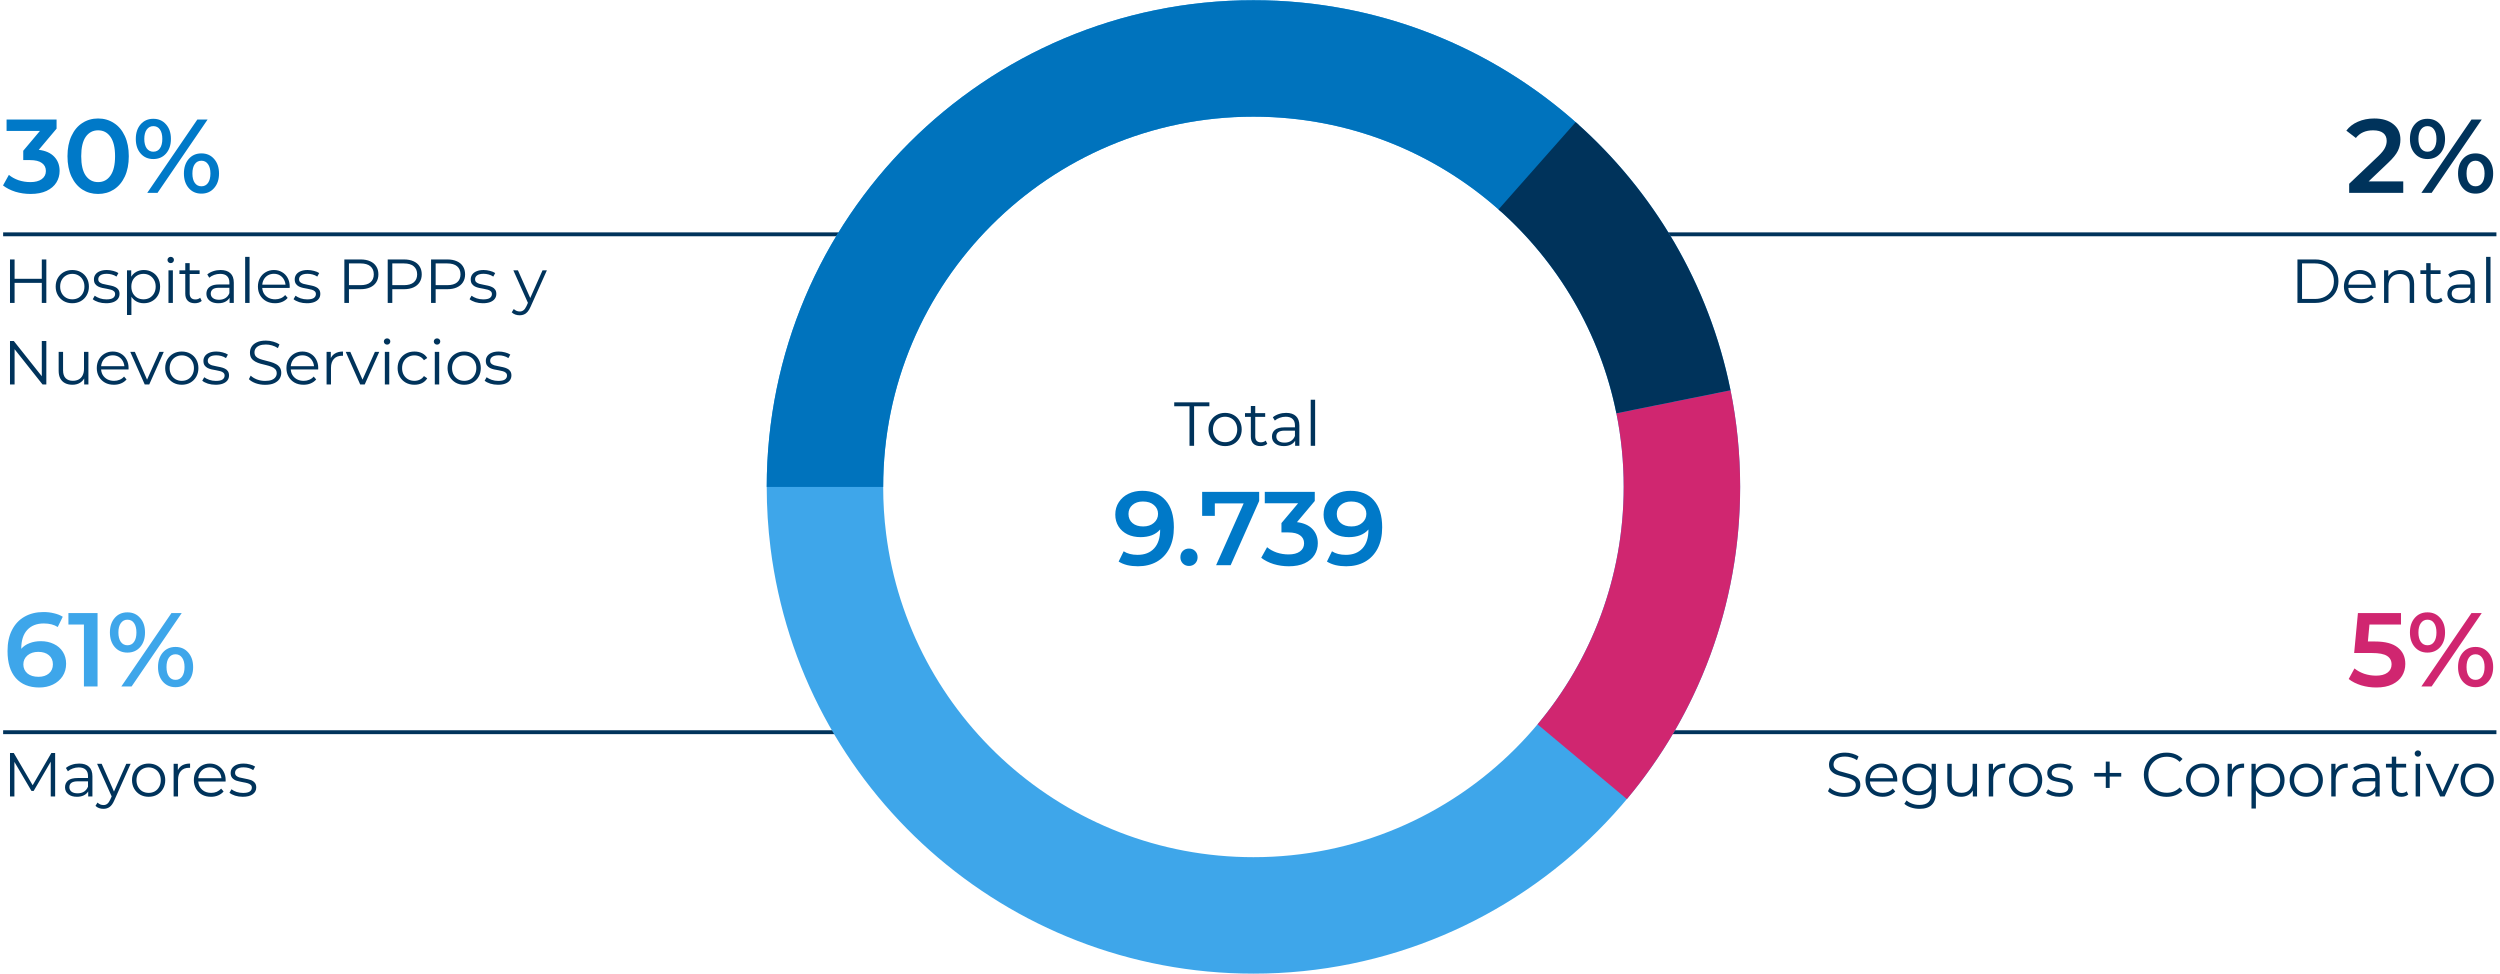 <svg width="644" height="251" viewBox="0 0 644 251" fill="none" xmlns="http://www.w3.org/2000/svg">
<path d="M401.683 60.361H642.577" stroke="#00335B" stroke-linecap="square"/>
<path d="M1.308 60.361H242.202" stroke="#00335B" stroke-linecap="square"/>
<path d="M401.683 188.615H642.577" stroke="#00335B" stroke-linecap="square"/>
<path d="M1.308 188.615H242.202" stroke="#00335B" stroke-linecap="square"/>
<path d="M9.984 38.594C11.73 38.81 13.062 39.404 13.98 40.376C14.898 41.348 15.357 42.563 15.357 44.021C15.357 45.119 15.078 46.118 14.52 47.018C13.962 47.918 13.116 48.638 11.982 49.178C10.866 49.7 9.498 49.961 7.878 49.961C6.528 49.961 5.223 49.772 3.963 49.394C2.721 48.998 1.659 48.458 0.777 47.774L2.289 45.047C2.973 45.623 3.801 46.082 4.773 46.424C5.763 46.748 6.78 46.91 7.824 46.91C9.066 46.91 10.038 46.658 10.74 46.154C11.46 45.632 11.82 44.93 11.82 44.048C11.82 43.166 11.478 42.482 10.794 41.996C10.128 41.492 9.102 41.24 7.716 41.24H5.988V38.837L10.281 33.734H1.695V30.791H14.574V33.14L9.984 38.594ZM25.267 49.961C23.755 49.961 22.405 49.583 21.217 48.827C20.029 48.053 19.093 46.937 18.409 45.479C17.725 44.003 17.383 42.257 17.383 40.241C17.383 38.225 17.725 36.488 18.409 35.03C19.093 33.554 20.029 32.438 21.217 31.682C22.405 30.908 23.755 30.521 25.267 30.521C26.779 30.521 28.129 30.908 29.317 31.682C30.523 32.438 31.468 33.554 32.152 35.03C32.836 36.488 33.178 38.225 33.178 40.241C33.178 42.257 32.836 44.003 32.152 45.479C31.468 46.937 30.523 48.053 29.317 48.827C28.129 49.583 26.779 49.961 25.267 49.961ZM25.267 46.91C26.617 46.91 27.679 46.352 28.453 45.236C29.245 44.12 29.641 42.455 29.641 40.241C29.641 38.027 29.245 36.362 28.453 35.246C27.679 34.13 26.617 33.572 25.267 33.572C23.935 33.572 22.873 34.13 22.081 35.246C21.307 36.362 20.92 38.027 20.92 40.241C20.92 42.455 21.307 44.12 22.081 45.236C22.873 46.352 23.935 46.91 25.267 46.91ZM39.492 40.97C38.142 40.97 37.053 40.493 36.225 39.539C35.397 38.585 34.983 37.334 34.983 35.786C34.983 34.238 35.397 32.987 36.225 32.033C37.053 31.079 38.142 30.602 39.492 30.602C40.842 30.602 41.931 31.079 42.759 32.033C43.605 32.969 44.028 34.22 44.028 35.786C44.028 37.352 43.605 38.612 42.759 39.566C41.931 40.502 40.842 40.97 39.492 40.97ZM50.832 30.791H53.478L40.572 49.691H37.926L50.832 30.791ZM39.492 39.08C40.23 39.08 40.797 38.792 41.193 38.216C41.607 37.64 41.814 36.83 41.814 35.786C41.814 34.742 41.607 33.932 41.193 33.356C40.797 32.78 40.23 32.492 39.492 32.492C38.79 32.492 38.223 32.789 37.791 33.383C37.377 33.959 37.17 34.76 37.17 35.786C37.17 36.812 37.377 37.622 37.791 38.216C38.223 38.792 38.79 39.08 39.492 39.08ZM51.885 49.88C50.535 49.88 49.446 49.403 48.618 48.449C47.79 47.495 47.376 46.244 47.376 44.696C47.376 43.148 47.79 41.897 48.618 40.943C49.446 39.989 50.535 39.512 51.885 39.512C53.235 39.512 54.324 39.989 55.152 40.943C55.998 41.897 56.421 43.148 56.421 44.696C56.421 46.244 55.998 47.495 55.152 48.449C54.324 49.403 53.235 49.88 51.885 49.88ZM51.885 47.99C52.605 47.99 53.172 47.702 53.586 47.126C54 46.532 54.207 45.722 54.207 44.696C54.207 43.67 54 42.869 53.586 42.293C53.172 41.699 52.605 41.402 51.885 41.402C51.165 41.402 50.598 41.69 50.184 42.266C49.77 42.842 49.563 43.652 49.563 44.696C49.563 45.74 49.77 46.55 50.184 47.126C50.598 47.702 51.165 47.99 51.885 47.99Z" fill="#0079C8"/>
<path d="M10.524 165.166C11.766 165.166 12.882 165.409 13.872 165.895C14.862 166.363 15.636 167.038 16.194 167.92C16.752 168.802 17.031 169.819 17.031 170.971C17.031 172.195 16.725 173.275 16.113 174.211C15.501 175.129 14.673 175.84 13.629 176.344C12.585 176.848 11.415 177.1 10.119 177.1C7.527 177.1 5.511 176.29 4.071 174.67C2.649 173.05 1.938 170.728 1.938 167.704C1.938 165.58 2.325 163.771 3.099 162.277C3.873 160.765 4.953 159.622 6.339 158.848C7.743 158.056 9.363 157.66 11.199 157.66C12.171 157.66 13.08 157.768 13.926 157.984C14.79 158.182 15.537 158.479 16.167 158.875L14.871 161.521C13.935 160.909 12.738 160.603 11.28 160.603C9.462 160.603 8.04 161.161 7.014 162.277C5.988 163.393 5.475 165.004 5.475 167.11V167.137C6.033 166.489 6.744 166.003 7.608 165.679C8.472 165.337 9.444 165.166 10.524 165.166ZM9.93 174.346C11.028 174.346 11.919 174.058 12.603 173.482C13.287 172.888 13.629 172.105 13.629 171.133C13.629 170.143 13.287 169.36 12.603 168.784C11.919 168.208 11.001 167.92 9.849 167.92C8.715 167.92 7.788 168.226 7.068 168.838C6.366 169.45 6.015 170.224 6.015 171.16C6.015 172.078 6.357 172.843 7.041 173.455C7.743 174.049 8.706 174.346 9.93 174.346ZM25.13 157.93V176.83H21.62V160.873H17.624V157.93H25.13ZM32.821 168.109C31.471 168.109 30.382 167.632 29.554 166.678C28.726 165.724 28.312 164.473 28.312 162.925C28.312 161.377 28.726 160.126 29.554 159.172C30.382 158.218 31.471 157.741 32.821 157.741C34.171 157.741 35.26 158.218 36.088 159.172C36.934 160.108 37.357 161.359 37.357 162.925C37.357 164.491 36.934 165.751 36.088 166.705C35.26 167.641 34.171 168.109 32.821 168.109ZM44.161 157.93H46.807L33.901 176.83H31.255L44.161 157.93ZM32.821 166.219C33.559 166.219 34.126 165.931 34.522 165.355C34.936 164.779 35.143 163.969 35.143 162.925C35.143 161.881 34.936 161.071 34.522 160.495C34.126 159.919 33.559 159.631 32.821 159.631C32.119 159.631 31.552 159.928 31.12 160.522C30.706 161.098 30.499 161.899 30.499 162.925C30.499 163.951 30.706 164.761 31.12 165.355C31.552 165.931 32.119 166.219 32.821 166.219ZM45.214 177.019C43.864 177.019 42.775 176.542 41.947 175.588C41.119 174.634 40.705 173.383 40.705 171.835C40.705 170.287 41.119 169.036 41.947 168.082C42.775 167.128 43.864 166.651 45.214 166.651C46.564 166.651 47.653 167.128 48.481 168.082C49.327 169.036 49.75 170.287 49.75 171.835C49.75 173.383 49.327 174.634 48.481 175.588C47.653 176.542 46.564 177.019 45.214 177.019ZM45.214 175.129C45.934 175.129 46.501 174.841 46.915 174.265C47.329 173.671 47.536 172.861 47.536 171.835C47.536 170.809 47.329 170.008 46.915 169.432C46.501 168.838 45.934 168.541 45.214 168.541C44.494 168.541 43.927 168.829 43.513 169.405C43.099 169.981 42.892 170.791 42.892 171.835C42.892 172.879 43.099 173.689 43.513 174.265C43.927 174.841 44.494 175.129 45.214 175.129Z" fill="#3EA6EA"/>
<path d="M611.776 165.247C614.44 165.247 616.411 165.769 617.689 166.813C618.967 167.839 619.606 169.243 619.606 171.025C619.606 172.159 619.327 173.185 618.769 174.103C618.211 175.021 617.374 175.75 616.258 176.29C615.142 176.83 613.765 177.1 612.127 177.1C610.777 177.1 609.472 176.911 608.212 176.533C606.952 176.137 605.89 175.597 605.026 174.913L606.511 172.186C607.213 172.762 608.05 173.221 609.022 173.563C610.012 173.887 611.029 174.049 612.073 174.049C613.315 174.049 614.287 173.797 614.989 173.293C615.709 172.771 616.069 172.06 616.069 171.16C616.069 170.188 615.682 169.459 614.908 168.973C614.152 168.469 612.847 168.217 610.993 168.217H606.43L607.402 157.93H618.499V160.873H610.372L609.967 165.247H611.776ZM625.309 168.109C623.959 168.109 622.87 167.632 622.042 166.678C621.214 165.724 620.8 164.473 620.8 162.925C620.8 161.377 621.214 160.126 622.042 159.172C622.87 158.218 623.959 157.741 625.309 157.741C626.659 157.741 627.748 158.218 628.576 159.172C629.422 160.108 629.845 161.359 629.845 162.925C629.845 164.491 629.422 165.751 628.576 166.705C627.748 167.641 626.659 168.109 625.309 168.109ZM636.649 157.93H639.295L626.389 176.83H623.743L636.649 157.93ZM625.309 166.219C626.047 166.219 626.614 165.931 627.01 165.355C627.424 164.779 627.631 163.969 627.631 162.925C627.631 161.881 627.424 161.071 627.01 160.495C626.614 159.919 626.047 159.631 625.309 159.631C624.607 159.631 624.04 159.928 623.608 160.522C623.194 161.098 622.987 161.899 622.987 162.925C622.987 163.951 623.194 164.761 623.608 165.355C624.04 165.931 624.607 166.219 625.309 166.219ZM637.702 177.019C636.352 177.019 635.263 176.542 634.435 175.588C633.607 174.634 633.193 173.383 633.193 171.835C633.193 170.287 633.607 169.036 634.435 168.082C635.263 167.128 636.352 166.651 637.702 166.651C639.052 166.651 640.141 167.128 640.969 168.082C641.815 169.036 642.238 170.287 642.238 171.835C642.238 173.383 641.815 174.634 640.969 175.588C640.141 176.542 639.052 177.019 637.702 177.019ZM637.702 175.129C638.422 175.129 638.989 174.841 639.403 174.265C639.817 173.671 640.024 172.861 640.024 171.835C640.024 170.809 639.817 170.008 639.403 169.432C638.989 168.838 638.422 168.541 637.702 168.541C636.982 168.541 636.415 168.829 636.001 169.405C635.587 169.981 635.38 170.791 635.38 171.835C635.38 172.879 635.587 173.689 636.001 174.265C636.415 174.841 636.982 175.129 637.702 175.129Z" fill="#D02670"/>
<path d="M619.077 46.721V49.691H605.145V47.342L612.651 40.214C613.497 39.404 614.064 38.702 614.352 38.108C614.658 37.496 614.811 36.893 614.811 36.299C614.811 35.417 614.514 34.742 613.92 34.274C613.326 33.806 612.453 33.572 611.301 33.572C609.375 33.572 607.899 34.229 606.873 35.543L604.416 33.653C605.154 32.663 606.144 31.898 607.386 31.358C608.646 30.8 610.05 30.521 611.598 30.521C613.65 30.521 615.288 31.007 616.512 31.979C617.736 32.951 618.348 34.274 618.348 35.948C618.348 36.974 618.132 37.937 617.7 38.837C617.268 39.737 616.44 40.763 615.216 41.915L610.167 46.721H619.077ZM625.309 40.97C623.959 40.97 622.87 40.493 622.042 39.539C621.214 38.585 620.8 37.334 620.8 35.786C620.8 34.238 621.214 32.987 622.042 32.033C622.87 31.079 623.959 30.602 625.309 30.602C626.659 30.602 627.748 31.079 628.576 32.033C629.422 32.969 629.845 34.22 629.845 35.786C629.845 37.352 629.422 38.612 628.576 39.566C627.748 40.502 626.659 40.97 625.309 40.97ZM636.649 30.791H639.295L626.389 49.691H623.743L636.649 30.791ZM625.309 39.08C626.047 39.08 626.614 38.792 627.01 38.216C627.424 37.64 627.631 36.83 627.631 35.786C627.631 34.742 627.424 33.932 627.01 33.356C626.614 32.78 626.047 32.492 625.309 32.492C624.607 32.492 624.04 32.789 623.608 33.383C623.194 33.959 622.987 34.76 622.987 35.786C622.987 36.812 623.194 37.622 623.608 38.216C624.04 38.792 624.607 39.08 625.309 39.08ZM637.702 49.88C636.352 49.88 635.263 49.403 634.435 48.449C633.607 47.495 633.193 46.244 633.193 44.696C633.193 43.148 633.607 41.897 634.435 40.943C635.263 39.989 636.352 39.512 637.702 39.512C639.052 39.512 640.141 39.989 640.969 40.943C641.815 41.897 642.238 43.148 642.238 44.696C642.238 46.244 641.815 47.495 640.969 48.449C640.141 49.403 639.052 49.88 637.702 49.88ZM637.702 47.99C638.422 47.99 638.989 47.702 639.403 47.126C639.817 46.532 640.024 45.722 640.024 44.696C640.024 43.67 639.817 42.869 639.403 42.293C638.989 41.699 638.422 41.402 637.702 41.402C636.982 41.402 636.415 41.69 636.001 42.266C635.587 42.842 635.38 43.652 635.38 44.696C635.38 45.74 635.587 46.55 636.001 47.126C636.415 47.702 636.982 47.99 637.702 47.99Z" fill="#00335B"/>
<path d="M10.766 66.834H11.934V78.034H10.766V66.834ZM3.758 78.034H2.574V66.834H3.758V78.034ZM10.878 72.866H3.63V71.826H10.878V72.866ZM18.614 78.114C17.803 78.114 17.072 77.933 16.422 77.57C15.782 77.197 15.275 76.69 14.902 76.05C14.528 75.4 14.342 74.658 14.342 73.826C14.342 72.984 14.528 72.242 14.902 71.602C15.275 70.962 15.782 70.461 16.422 70.098C17.062 69.736 17.792 69.554 18.614 69.554C19.446 69.554 20.182 69.736 20.822 70.098C21.472 70.461 21.979 70.962 22.342 71.602C22.715 72.242 22.902 72.984 22.902 73.826C22.902 74.658 22.715 75.4 22.342 76.05C21.979 76.69 21.472 77.197 20.822 77.57C20.171 77.933 19.435 78.114 18.614 78.114ZM18.614 77.106C19.222 77.106 19.76 76.973 20.23 76.706C20.699 76.429 21.067 76.045 21.334 75.554C21.611 75.053 21.75 74.477 21.75 73.826C21.75 73.165 21.611 72.589 21.334 72.098C21.067 71.608 20.699 71.229 20.23 70.962C19.76 70.685 19.227 70.546 18.63 70.546C18.032 70.546 17.499 70.685 17.03 70.962C16.56 71.229 16.187 71.608 15.91 72.098C15.632 72.589 15.494 73.165 15.494 73.826C15.494 74.477 15.632 75.053 15.91 75.554C16.187 76.045 16.56 76.429 17.03 76.706C17.499 76.973 18.027 77.106 18.614 77.106ZM27.317 78.114C26.623 78.114 25.968 78.018 25.349 77.826C24.73 77.624 24.245 77.373 23.893 77.074L24.405 76.178C24.746 76.434 25.183 76.658 25.717 76.85C26.25 77.031 26.81 77.122 27.397 77.122C28.197 77.122 28.773 76.999 29.125 76.754C29.477 76.498 29.653 76.162 29.653 75.746C29.653 75.437 29.552 75.197 29.349 75.026C29.157 74.845 28.901 74.712 28.581 74.626C28.261 74.53 27.904 74.45 27.509 74.386C27.114 74.322 26.72 74.248 26.325 74.162C25.941 74.077 25.589 73.954 25.269 73.794C24.949 73.624 24.688 73.394 24.485 73.106C24.293 72.818 24.197 72.434 24.197 71.954C24.197 71.496 24.325 71.085 24.581 70.722C24.837 70.359 25.21 70.077 25.701 69.874C26.202 69.661 26.81 69.554 27.525 69.554C28.069 69.554 28.613 69.629 29.157 69.778C29.701 69.917 30.149 70.103 30.501 70.338L30.005 71.25C29.631 70.994 29.232 70.813 28.805 70.706C28.378 70.589 27.951 70.53 27.525 70.53C26.767 70.53 26.207 70.663 25.845 70.93C25.493 71.186 25.317 71.517 25.317 71.922C25.317 72.242 25.413 72.493 25.605 72.674C25.808 72.856 26.069 72.999 26.389 73.106C26.72 73.202 27.077 73.282 27.461 73.346C27.855 73.41 28.245 73.49 28.629 73.586C29.023 73.671 29.381 73.794 29.701 73.954C30.032 74.103 30.293 74.322 30.485 74.61C30.688 74.888 30.789 75.255 30.789 75.714C30.789 76.205 30.65 76.632 30.373 76.994C30.106 77.346 29.712 77.624 29.189 77.826C28.677 78.018 28.053 78.114 27.317 78.114ZM37.049 78.114C36.324 78.114 35.668 77.949 35.081 77.618C34.495 77.277 34.025 76.791 33.673 76.162C33.332 75.522 33.161 74.743 33.161 73.826C33.161 72.909 33.332 72.135 33.673 71.506C34.015 70.866 34.479 70.381 35.065 70.05C35.652 69.719 36.313 69.554 37.049 69.554C37.849 69.554 38.564 69.736 39.193 70.098C39.833 70.45 40.335 70.951 40.697 71.602C41.06 72.242 41.241 72.984 41.241 73.826C41.241 74.68 41.06 75.426 40.697 76.066C40.335 76.706 39.833 77.207 39.193 77.57C38.564 77.933 37.849 78.114 37.049 78.114ZM32.713 81.138V69.634H33.801V72.162L33.689 73.842L33.849 75.538V81.138H32.713ZM36.969 77.106C37.567 77.106 38.1 76.973 38.569 76.706C39.039 76.429 39.412 76.045 39.689 75.554C39.967 75.053 40.105 74.477 40.105 73.826C40.105 73.175 39.967 72.605 39.689 72.114C39.412 71.624 39.039 71.24 38.569 70.962C38.1 70.685 37.567 70.546 36.969 70.546C36.372 70.546 35.833 70.685 35.353 70.962C34.884 71.24 34.511 71.624 34.233 72.114C33.967 72.605 33.833 73.175 33.833 73.826C33.833 74.477 33.967 75.053 34.233 75.554C34.511 76.045 34.884 76.429 35.353 76.706C35.833 76.973 36.372 77.106 36.969 77.106ZM43.397 78.034V69.634H44.533V78.034H43.397ZM43.973 67.778C43.739 67.778 43.541 67.698 43.381 67.538C43.221 67.378 43.141 67.186 43.141 66.962C43.141 66.738 43.221 66.552 43.381 66.402C43.541 66.242 43.739 66.162 43.973 66.162C44.208 66.162 44.405 66.237 44.565 66.386C44.725 66.535 44.805 66.722 44.805 66.946C44.805 67.181 44.725 67.378 44.565 67.538C44.416 67.698 44.218 67.778 43.973 67.778ZM50.19 78.114C49.401 78.114 48.793 77.901 48.366 77.474C47.939 77.047 47.726 76.445 47.726 75.666V67.778H48.862V75.602C48.862 76.093 48.985 76.472 49.23 76.738C49.486 77.005 49.849 77.138 50.318 77.138C50.819 77.138 51.235 76.994 51.566 76.706L51.966 77.522C51.742 77.725 51.47 77.874 51.15 77.97C50.841 78.066 50.521 78.114 50.19 78.114ZM46.222 70.578V69.634H51.422V70.578H46.222ZM59.138 78.034V76.178L59.09 75.874V72.77C59.09 72.055 58.887 71.506 58.482 71.122C58.087 70.738 57.495 70.546 56.706 70.546C56.162 70.546 55.645 70.637 55.154 70.818C54.663 70.999 54.247 71.24 53.906 71.538L53.394 70.69C53.821 70.328 54.333 70.05 54.93 69.858C55.527 69.656 56.157 69.554 56.818 69.554C57.906 69.554 58.743 69.826 59.33 70.37C59.927 70.903 60.226 71.719 60.226 72.818V78.034H59.138ZM56.242 78.114C55.613 78.114 55.063 78.013 54.594 77.81C54.135 77.597 53.783 77.309 53.538 76.946C53.293 76.573 53.17 76.146 53.17 75.666C53.17 75.229 53.271 74.834 53.474 74.482C53.687 74.12 54.029 73.832 54.498 73.618C54.978 73.394 55.618 73.282 56.418 73.282H59.314V74.13H56.45C55.639 74.13 55.074 74.274 54.754 74.562C54.445 74.85 54.29 75.207 54.29 75.634C54.29 76.114 54.477 76.498 54.85 76.786C55.223 77.074 55.746 77.218 56.418 77.218C57.058 77.218 57.607 77.074 58.066 76.786C58.535 76.487 58.877 76.061 59.09 75.506L59.346 76.29C59.133 76.845 58.759 77.287 58.226 77.618C57.703 77.949 57.042 78.114 56.242 78.114ZM63.151 78.034V66.162H64.287V78.034H63.151ZM70.856 78.114C69.982 78.114 69.214 77.933 68.552 77.57C67.891 77.197 67.374 76.69 67 76.05C66.627 75.4 66.44 74.658 66.44 73.826C66.44 72.994 66.616 72.258 66.968 71.618C67.331 70.978 67.822 70.477 68.44 70.114C69.07 69.741 69.774 69.554 70.552 69.554C71.342 69.554 72.04 69.736 72.648 70.098C73.267 70.45 73.752 70.951 74.104 71.602C74.456 72.242 74.632 72.984 74.632 73.826C74.632 73.879 74.627 73.938 74.616 74.002C74.616 74.055 74.616 74.114 74.616 74.178H67.304V73.33H74.008L73.56 73.666C73.56 73.058 73.427 72.519 73.16 72.05C72.904 71.57 72.552 71.197 72.104 70.93C71.656 70.663 71.139 70.53 70.552 70.53C69.976 70.53 69.459 70.663 69 70.93C68.542 71.197 68.184 71.57 67.928 72.05C67.672 72.53 67.544 73.079 67.544 73.698V73.874C67.544 74.514 67.683 75.079 67.96 75.57C68.248 76.05 68.643 76.429 69.144 76.706C69.656 76.973 70.238 77.106 70.888 77.106C71.4 77.106 71.875 77.016 72.312 76.834C72.76 76.653 73.144 76.376 73.464 76.002L74.104 76.738C73.731 77.186 73.262 77.528 72.696 77.762C72.142 77.997 71.528 78.114 70.856 78.114ZM79.041 78.114C78.347 78.114 77.691 78.018 77.073 77.826C76.454 77.624 75.969 77.373 75.617 77.074L76.129 76.178C76.47 76.434 76.907 76.658 77.441 76.85C77.974 77.031 78.534 77.122 79.121 77.122C79.921 77.122 80.497 76.999 80.849 76.754C81.201 76.498 81.377 76.162 81.377 75.746C81.377 75.437 81.275 75.197 81.073 75.026C80.881 74.845 80.625 74.712 80.305 74.626C79.985 74.53 79.627 74.45 79.233 74.386C78.838 74.322 78.443 74.248 78.049 74.162C77.665 74.077 77.313 73.954 76.993 73.794C76.673 73.624 76.411 73.394 76.209 73.106C76.017 72.818 75.921 72.434 75.921 71.954C75.921 71.496 76.049 71.085 76.305 70.722C76.561 70.359 76.934 70.077 77.425 69.874C77.926 69.661 78.534 69.554 79.249 69.554C79.793 69.554 80.337 69.629 80.881 69.778C81.425 69.917 81.873 70.103 82.225 70.338L81.729 71.25C81.355 70.994 80.955 70.813 80.529 70.706C80.102 70.589 79.675 70.53 79.249 70.53C78.491 70.53 77.931 70.663 77.569 70.93C77.217 71.186 77.041 71.517 77.041 71.922C77.041 72.242 77.137 72.493 77.329 72.674C77.531 72.856 77.793 72.999 78.113 73.106C78.443 73.202 78.801 73.282 79.185 73.346C79.579 73.41 79.969 73.49 80.353 73.586C80.747 73.671 81.105 73.794 81.425 73.954C81.755 74.103 82.017 74.322 82.209 74.61C82.411 74.888 82.513 75.255 82.513 75.714C82.513 76.205 82.374 76.632 82.097 76.994C81.83 77.346 81.435 77.624 80.913 77.826C80.401 78.018 79.777 78.114 79.041 78.114ZM88.705 78.034V66.834H92.897C93.846 66.834 94.662 66.989 95.345 67.298C96.027 67.597 96.55 68.034 96.913 68.61C97.286 69.175 97.473 69.864 97.473 70.674C97.473 71.463 97.286 72.146 96.913 72.722C96.55 73.287 96.027 73.725 95.345 74.034C94.662 74.344 93.846 74.498 92.897 74.498H89.361L89.889 73.938V78.034H88.705ZM89.889 74.034L89.361 73.458H92.865C93.985 73.458 94.833 73.218 95.409 72.738C95.995 72.248 96.289 71.559 96.289 70.674C96.289 69.778 95.995 69.085 95.409 68.594C94.833 68.103 93.985 67.858 92.865 67.858H89.361L89.889 67.298V74.034ZM99.873 78.034V66.834H104.065C105.014 66.834 105.83 66.989 106.513 67.298C107.195 67.597 107.718 68.034 108.081 68.61C108.454 69.175 108.641 69.864 108.641 70.674C108.641 71.463 108.454 72.146 108.081 72.722C107.718 73.287 107.195 73.725 106.513 74.034C105.83 74.344 105.014 74.498 104.065 74.498H100.529L101.057 73.938V78.034H99.873ZM101.057 74.034L100.529 73.458H104.033C105.153 73.458 106.001 73.218 106.577 72.738C107.163 72.248 107.457 71.559 107.457 70.674C107.457 69.778 107.163 69.085 106.577 68.594C106.001 68.103 105.153 67.858 104.033 67.858H100.529L101.057 67.298V74.034ZM111.041 78.034V66.834H115.233C116.182 66.834 116.998 66.989 117.681 67.298C118.364 67.597 118.886 68.034 119.249 68.61C119.622 69.175 119.809 69.864 119.809 70.674C119.809 71.463 119.622 72.146 119.249 72.722C118.886 73.287 118.364 73.725 117.681 74.034C116.998 74.344 116.182 74.498 115.233 74.498H111.697L112.225 73.938V78.034H111.041ZM112.225 74.034L111.697 73.458H115.201C116.321 73.458 117.169 73.218 117.745 72.738C118.332 72.248 118.625 71.559 118.625 70.674C118.625 69.778 118.332 69.085 117.745 68.594C117.169 68.103 116.321 67.858 115.201 67.858H111.697L112.225 67.298V74.034ZM124.381 78.114C123.688 78.114 123.032 78.018 122.413 77.826C121.795 77.624 121.309 77.373 120.957 77.074L121.469 76.178C121.811 76.434 122.248 76.658 122.781 76.85C123.315 77.031 123.875 77.122 124.461 77.122C125.261 77.122 125.837 76.999 126.189 76.754C126.541 76.498 126.717 76.162 126.717 75.746C126.717 75.437 126.616 75.197 126.413 75.026C126.221 74.845 125.965 74.712 125.645 74.626C125.325 74.53 124.968 74.45 124.573 74.386C124.179 74.322 123.784 74.248 123.389 74.162C123.005 74.077 122.653 73.954 122.333 73.794C122.013 73.624 121.752 73.394 121.549 73.106C121.357 72.818 121.261 72.434 121.261 71.954C121.261 71.496 121.389 71.085 121.645 70.722C121.901 70.359 122.275 70.077 122.765 69.874C123.267 69.661 123.875 69.554 124.589 69.554C125.133 69.554 125.677 69.629 126.221 69.778C126.765 69.917 127.213 70.103 127.565 70.338L127.069 71.25C126.696 70.994 126.296 70.813 125.869 70.706C125.443 70.589 125.016 70.53 124.589 70.53C123.832 70.53 123.272 70.663 122.909 70.93C122.557 71.186 122.381 71.517 122.381 71.922C122.381 72.242 122.477 72.493 122.669 72.674C122.872 72.856 123.133 72.999 123.453 73.106C123.784 73.202 124.141 73.282 124.525 73.346C124.92 73.41 125.309 73.49 125.693 73.586C126.088 73.671 126.445 73.794 126.765 73.954C127.096 74.103 127.357 74.322 127.549 74.61C127.752 74.888 127.853 75.255 127.853 75.714C127.853 76.205 127.715 76.632 127.437 76.994C127.171 77.346 126.776 77.624 126.253 77.826C125.741 78.018 125.117 78.114 124.381 78.114ZM133.869 81.218C133.475 81.218 133.096 81.154 132.733 81.026C132.381 80.898 132.077 80.706 131.821 80.45L132.349 79.602C132.563 79.805 132.792 79.96 133.037 80.066C133.293 80.183 133.576 80.242 133.885 80.242C134.259 80.242 134.579 80.135 134.845 79.922C135.123 79.719 135.384 79.357 135.629 78.834L136.173 77.602L136.301 77.426L139.757 69.634H140.877L136.669 79.042C136.435 79.586 136.173 80.018 135.885 80.338C135.608 80.658 135.304 80.882 134.973 81.01C134.643 81.149 134.275 81.218 133.869 81.218ZM136.109 78.274L132.237 69.634H133.421L136.845 77.346L136.109 78.274ZM2.574 99.034V87.834H3.55L11.278 97.562H10.766V87.834H11.934V99.034H10.958L3.246 89.306H3.758V99.034H2.574ZM18.662 99.114C17.947 99.114 17.323 98.981 16.79 98.714C16.256 98.448 15.84 98.047 15.542 97.514C15.254 96.981 15.11 96.314 15.11 95.514V90.634H16.246V95.386C16.246 96.282 16.464 96.96 16.902 97.418C17.35 97.866 17.974 98.09 18.774 98.09C19.36 98.09 19.867 97.973 20.294 97.738C20.731 97.493 21.062 97.141 21.286 96.682C21.52 96.224 21.638 95.674 21.638 95.034V90.634H22.774V99.034H21.686V96.73L21.862 97.146C21.595 97.765 21.179 98.25 20.614 98.602C20.059 98.944 19.408 99.114 18.662 99.114ZM29.348 99.114C28.473 99.114 27.705 98.933 27.044 98.57C26.382 98.197 25.865 97.69 25.492 97.05C25.118 96.4 24.932 95.658 24.932 94.826C24.932 93.994 25.108 93.258 25.46 92.618C25.822 91.978 26.313 91.477 26.932 91.114C27.561 90.741 28.265 90.554 29.044 90.554C29.833 90.554 30.532 90.736 31.14 91.098C31.758 91.45 32.244 91.951 32.596 92.602C32.948 93.242 33.124 93.984 33.124 94.826C33.124 94.879 33.118 94.938 33.108 95.002C33.108 95.055 33.108 95.114 33.108 95.178H25.796V94.33H32.5L32.052 94.666C32.052 94.058 31.918 93.519 31.652 93.05C31.396 92.57 31.044 92.197 30.596 91.93C30.148 91.663 29.63 91.53 29.044 91.53C28.468 91.53 27.95 91.663 27.492 91.93C27.033 92.197 26.676 92.57 26.42 93.05C26.164 93.53 26.036 94.079 26.036 94.698V94.874C26.036 95.514 26.174 96.079 26.452 96.57C26.74 97.05 27.134 97.429 27.636 97.706C28.148 97.973 28.729 98.106 29.38 98.106C29.892 98.106 30.366 98.016 30.804 97.834C31.252 97.653 31.636 97.376 31.956 97.002L32.596 97.738C32.222 98.186 31.753 98.528 31.188 98.762C30.633 98.997 30.02 99.114 29.348 99.114ZM37.28 99.034L33.552 90.634H34.736L38.16 98.426H37.6L41.072 90.634H42.192L38.448 99.034H37.28ZM46.821 99.114C46.011 99.114 45.28 98.933 44.629 98.57C43.989 98.197 43.483 97.69 43.109 97.05C42.736 96.4 42.549 95.658 42.549 94.826C42.549 93.984 42.736 93.242 43.109 92.602C43.483 91.962 43.989 91.461 44.629 91.098C45.269 90.736 46 90.554 46.821 90.554C47.653 90.554 48.389 90.736 49.029 91.098C49.68 91.461 50.187 91.962 50.549 92.602C50.922 93.242 51.109 93.984 51.109 94.826C51.109 95.658 50.922 96.4 50.549 97.05C50.187 97.69 49.68 98.197 49.029 98.57C48.379 98.933 47.642 99.114 46.821 99.114ZM46.821 98.106C47.429 98.106 47.968 97.973 48.437 97.706C48.907 97.429 49.275 97.045 49.541 96.554C49.819 96.053 49.957 95.477 49.957 94.826C49.957 94.165 49.819 93.589 49.541 93.098C49.275 92.608 48.907 92.229 48.437 91.962C47.968 91.685 47.434 91.546 46.837 91.546C46.24 91.546 45.706 91.685 45.237 91.962C44.768 92.229 44.395 92.608 44.117 93.098C43.84 93.589 43.701 94.165 43.701 94.826C43.701 95.477 43.84 96.053 44.117 96.554C44.395 97.045 44.768 97.429 45.237 97.706C45.706 97.973 46.234 98.106 46.821 98.106ZM55.524 99.114C54.831 99.114 54.175 99.018 53.556 98.826C52.938 98.624 52.452 98.373 52.1 98.074L52.612 97.178C52.954 97.434 53.391 97.658 53.924 97.85C54.458 98.031 55.018 98.122 55.604 98.122C56.404 98.122 56.98 97.999 57.332 97.754C57.684 97.498 57.86 97.162 57.86 96.746C57.86 96.437 57.759 96.197 57.556 96.026C57.364 95.845 57.108 95.712 56.788 95.626C56.468 95.53 56.111 95.45 55.716 95.386C55.322 95.322 54.927 95.248 54.532 95.162C54.148 95.077 53.796 94.954 53.476 94.794C53.156 94.624 52.895 94.394 52.692 94.106C52.5 93.818 52.404 93.434 52.404 92.954C52.404 92.496 52.532 92.085 52.788 91.722C53.044 91.359 53.418 91.077 53.908 90.874C54.41 90.661 55.018 90.554 55.732 90.554C56.276 90.554 56.82 90.629 57.364 90.778C57.908 90.917 58.356 91.103 58.708 91.338L58.212 92.25C57.839 91.994 57.439 91.813 57.012 91.706C56.586 91.589 56.159 91.53 55.732 91.53C54.975 91.53 54.415 91.663 54.052 91.93C53.7 92.186 53.524 92.517 53.524 92.922C53.524 93.242 53.62 93.493 53.812 93.674C54.015 93.856 54.276 93.999 54.596 94.106C54.927 94.202 55.284 94.282 55.668 94.346C56.063 94.41 56.452 94.49 56.836 94.586C57.231 94.671 57.588 94.794 57.908 94.954C58.239 95.103 58.5 95.322 58.692 95.61C58.895 95.888 58.996 96.255 58.996 96.714C58.996 97.205 58.858 97.632 58.58 97.994C58.314 98.346 57.919 98.624 57.396 98.826C56.884 99.018 56.26 99.114 55.524 99.114ZM68.276 99.13C67.444 99.13 66.644 98.997 65.876 98.73C65.119 98.453 64.532 98.101 64.116 97.674L64.58 96.762C64.975 97.146 65.503 97.472 66.164 97.738C66.836 97.994 67.54 98.122 68.276 98.122C68.98 98.122 69.551 98.037 69.988 97.866C70.436 97.685 70.762 97.445 70.964 97.146C71.178 96.847 71.284 96.517 71.284 96.154C71.284 95.717 71.156 95.365 70.9 95.098C70.655 94.832 70.33 94.624 69.924 94.474C69.519 94.314 69.071 94.175 68.58 94.058C68.09 93.941 67.599 93.818 67.108 93.69C66.618 93.552 66.164 93.37 65.748 93.146C65.343 92.922 65.012 92.629 64.756 92.266C64.511 91.893 64.388 91.407 64.388 90.81C64.388 90.255 64.532 89.749 64.82 89.29C65.119 88.821 65.572 88.448 66.18 88.17C66.788 87.882 67.567 87.738 68.516 87.738C69.146 87.738 69.77 87.829 70.388 88.01C71.007 88.181 71.54 88.421 71.988 88.73L71.588 89.674C71.108 89.354 70.596 89.12 70.052 88.97C69.519 88.821 69.002 88.746 68.5 88.746C67.828 88.746 67.274 88.837 66.836 89.018C66.399 89.2 66.074 89.445 65.86 89.754C65.658 90.053 65.556 90.394 65.556 90.778C65.556 91.216 65.679 91.567 65.924 91.834C66.18 92.101 66.511 92.309 66.916 92.458C67.332 92.608 67.786 92.741 68.276 92.858C68.767 92.975 69.252 93.103 69.732 93.242C70.223 93.381 70.671 93.562 71.076 93.786C71.492 93.999 71.823 94.287 72.068 94.65C72.324 95.013 72.452 95.487 72.452 96.074C72.452 96.618 72.303 97.125 72.004 97.594C71.706 98.053 71.247 98.426 70.628 98.714C70.02 98.992 69.236 99.13 68.276 99.13ZM78.2 99.114C77.326 99.114 76.558 98.933 75.896 98.57C75.235 98.197 74.718 97.69 74.344 97.05C73.971 96.4 73.784 95.658 73.784 94.826C73.784 93.994 73.96 93.258 74.312 92.618C74.675 91.978 75.165 91.477 75.784 91.114C76.413 90.741 77.118 90.554 77.896 90.554C78.686 90.554 79.384 90.736 79.992 91.098C80.611 91.45 81.096 91.951 81.448 92.602C81.8 93.242 81.976 93.984 81.976 94.826C81.976 94.879 81.971 94.938 81.96 95.002C81.96 95.055 81.96 95.114 81.96 95.178H74.648V94.33H81.352L80.904 94.666C80.904 94.058 80.771 93.519 80.504 93.05C80.248 92.57 79.896 92.197 79.448 91.93C79 91.663 78.483 91.53 77.896 91.53C77.32 91.53 76.803 91.663 76.344 91.93C75.885 92.197 75.528 92.57 75.272 93.05C75.016 93.53 74.888 94.079 74.888 94.698V94.874C74.888 95.514 75.027 96.079 75.304 96.57C75.592 97.05 75.987 97.429 76.488 97.706C77 97.973 77.582 98.106 78.232 98.106C78.744 98.106 79.219 98.016 79.656 97.834C80.104 97.653 80.488 97.376 80.808 97.002L81.448 97.738C81.075 98.186 80.606 98.528 80.04 98.762C79.486 98.997 78.872 99.114 78.2 99.114ZM84.128 99.034V90.634H85.216V92.922L85.104 92.522C85.339 91.882 85.734 91.397 86.288 91.066C86.843 90.725 87.531 90.554 88.352 90.554V91.658C88.31 91.658 88.267 91.658 88.224 91.658C88.182 91.647 88.139 91.642 88.096 91.642C87.211 91.642 86.518 91.914 86.016 92.458C85.515 92.992 85.264 93.754 85.264 94.746V99.034H84.128ZM92.785 99.034L89.057 90.634H90.241L93.665 98.426H93.105L96.577 90.634H97.697L93.953 99.034H92.785ZM99.136 99.034V90.634H100.272V99.034H99.136ZM99.713 88.778C99.478 88.778 99.281 88.698 99.121 88.538C98.96 88.378 98.88 88.186 98.88 87.962C98.88 87.738 98.96 87.552 99.121 87.402C99.281 87.242 99.478 87.162 99.713 87.162C99.947 87.162 100.144 87.237 100.304 87.386C100.464 87.535 100.544 87.722 100.544 87.946C100.544 88.181 100.464 88.378 100.304 88.538C100.155 88.698 99.958 88.778 99.713 88.778ZM106.761 99.114C105.929 99.114 105.183 98.933 104.521 98.57C103.871 98.197 103.359 97.69 102.985 97.05C102.612 96.4 102.425 95.658 102.425 94.826C102.425 93.984 102.612 93.242 102.985 92.602C103.359 91.962 103.871 91.461 104.521 91.098C105.183 90.736 105.929 90.554 106.761 90.554C107.476 90.554 108.121 90.693 108.697 90.97C109.273 91.248 109.727 91.663 110.057 92.218L109.209 92.794C108.921 92.368 108.564 92.053 108.137 91.85C107.711 91.647 107.247 91.546 106.745 91.546C106.148 91.546 105.609 91.685 105.129 91.962C104.649 92.229 104.271 92.608 103.993 93.098C103.716 93.589 103.577 94.165 103.577 94.826C103.577 95.487 103.716 96.064 103.993 96.554C104.271 97.045 104.649 97.429 105.129 97.706C105.609 97.973 106.148 98.106 106.745 98.106C107.247 98.106 107.711 98.005 108.137 97.802C108.564 97.6 108.921 97.29 109.209 96.874L110.057 97.45C109.727 97.994 109.273 98.41 108.697 98.698C108.121 98.975 107.476 99.114 106.761 99.114ZM112.004 99.034V90.634H113.14V99.034H112.004ZM112.58 88.778C112.345 88.778 112.148 88.698 111.988 88.538C111.828 88.378 111.748 88.186 111.748 87.962C111.748 87.738 111.828 87.552 111.988 87.402C112.148 87.242 112.345 87.162 112.58 87.162C112.815 87.162 113.012 87.237 113.172 87.386C113.332 87.535 113.412 87.722 113.412 87.946C113.412 88.181 113.332 88.378 113.172 88.538C113.023 88.698 112.825 88.778 112.58 88.778ZM119.565 99.114C118.754 99.114 118.024 98.933 117.373 98.57C116.733 98.197 116.226 97.69 115.853 97.05C115.48 96.4 115.293 95.658 115.293 94.826C115.293 93.984 115.48 93.242 115.853 92.602C116.226 91.962 116.733 91.461 117.373 91.098C118.013 90.736 118.744 90.554 119.565 90.554C120.397 90.554 121.133 90.736 121.773 91.098C122.424 91.461 122.93 91.962 123.293 92.602C123.666 93.242 123.853 93.984 123.853 94.826C123.853 95.658 123.666 96.4 123.293 97.05C122.93 97.69 122.424 98.197 121.773 98.57C121.122 98.933 120.386 99.114 119.565 99.114ZM119.565 98.106C120.173 98.106 120.712 97.973 121.181 97.706C121.65 97.429 122.018 97.045 122.285 96.554C122.562 96.053 122.701 95.477 122.701 94.826C122.701 94.165 122.562 93.589 122.285 93.098C122.018 92.608 121.65 92.229 121.181 91.962C120.712 91.685 120.178 91.546 119.581 91.546C118.984 91.546 118.45 91.685 117.981 91.962C117.512 92.229 117.138 92.608 116.861 93.098C116.584 93.589 116.445 94.165 116.445 94.826C116.445 95.477 116.584 96.053 116.861 96.554C117.138 97.045 117.512 97.429 117.981 97.706C118.45 97.973 118.978 98.106 119.565 98.106ZM128.268 99.114C127.575 99.114 126.919 99.018 126.3 98.826C125.681 98.624 125.196 98.373 124.844 98.074L125.356 97.178C125.697 97.434 126.135 97.658 126.668 97.85C127.201 98.031 127.761 98.122 128.348 98.122C129.148 98.122 129.724 97.999 130.076 97.754C130.428 97.498 130.604 97.162 130.604 96.746C130.604 96.437 130.503 96.197 130.3 96.026C130.108 95.845 129.852 95.712 129.532 95.626C129.212 95.53 128.855 95.45 128.46 95.386C128.065 95.322 127.671 95.248 127.276 95.162C126.892 95.077 126.54 94.954 126.22 94.794C125.9 94.624 125.639 94.394 125.436 94.106C125.244 93.818 125.148 93.434 125.148 92.954C125.148 92.496 125.276 92.085 125.532 91.722C125.788 91.359 126.161 91.077 126.652 90.874C127.153 90.661 127.761 90.554 128.476 90.554C129.02 90.554 129.564 90.629 130.108 90.778C130.652 90.917 131.1 91.103 131.452 91.338L130.956 92.25C130.583 91.994 130.183 91.813 129.756 91.706C129.329 91.589 128.903 91.53 128.476 91.53C127.719 91.53 127.159 91.663 126.796 91.93C126.444 92.186 126.268 92.517 126.268 92.922C126.268 93.242 126.364 93.493 126.556 93.674C126.759 93.856 127.02 93.999 127.34 94.106C127.671 94.202 128.028 94.282 128.412 94.346C128.807 94.41 129.196 94.49 129.58 94.586C129.975 94.671 130.332 94.794 130.652 94.954C130.983 95.103 131.244 95.322 131.436 95.61C131.639 95.888 131.74 96.255 131.74 96.714C131.74 97.205 131.601 97.632 131.324 97.994C131.057 98.346 130.663 98.624 130.14 98.826C129.628 99.018 129.004 99.114 128.268 99.114Z" fill="#00335B"/>
<path d="M306.415 104.661H302.479V103.637H311.535V104.661H307.599V114.837H306.415V104.661ZM315.592 114.917C314.781 114.917 314.05 114.736 313.4 114.373C312.749 114 312.237 113.488 311.864 112.837C311.49 112.186 311.304 111.45 311.304 110.629C311.304 109.808 311.49 109.072 311.864 108.421C312.237 107.77 312.749 107.264 313.4 106.901C314.05 106.538 314.781 106.357 315.592 106.357C316.402 106.357 317.133 106.538 317.784 106.901C318.434 107.264 318.941 107.77 319.304 108.421C319.677 109.072 319.864 109.808 319.864 110.629C319.864 111.45 319.677 112.186 319.304 112.837C318.941 113.488 318.434 114 317.784 114.373C317.133 114.736 316.402 114.917 315.592 114.917ZM315.592 113.909C316.189 113.909 316.722 113.776 317.192 113.509C317.672 113.232 318.045 112.842 318.312 112.341C318.578 111.84 318.712 111.269 318.712 110.629C318.712 109.989 318.578 109.418 318.312 108.917C318.045 108.416 317.672 108.032 317.192 107.765C316.722 107.488 316.189 107.349 315.592 107.349C314.994 107.349 314.456 107.488 313.976 107.765C313.506 108.032 313.133 108.416 312.856 108.917C312.589 109.418 312.456 109.989 312.456 110.629C312.456 111.269 312.589 111.84 312.856 112.341C313.133 112.842 313.506 113.232 313.976 113.509C314.456 113.776 314.994 113.909 315.592 113.909ZM326.455 114.325C326.242 114.517 325.975 114.666 325.655 114.773C325.346 114.869 325.02 114.917 324.679 114.917C323.89 114.917 323.282 114.704 322.855 114.277C322.428 113.85 322.215 113.248 322.215 112.469V107.381H320.711V106.421H322.215V104.581H323.351V106.421H325.911V107.381H323.351V112.405C323.351 112.906 323.474 113.29 323.719 113.557C323.975 113.813 324.338 113.941 324.807 113.941C325.042 113.941 325.266 113.904 325.479 113.829C325.703 113.754 325.895 113.648 326.055 113.509L326.455 114.325ZM331.307 106.357C332.406 106.357 333.248 106.634 333.835 107.189C334.422 107.733 334.715 108.544 334.715 109.621V114.837H333.627V113.525C333.371 113.962 332.992 114.304 332.491 114.549C332 114.794 331.414 114.917 330.731 114.917C329.792 114.917 329.046 114.693 328.491 114.245C327.936 113.797 327.659 113.205 327.659 112.469C327.659 111.754 327.915 111.178 328.427 110.741C328.95 110.304 329.776 110.085 330.907 110.085H333.579V109.573C333.579 108.848 333.376 108.298 332.971 107.925C332.566 107.541 331.974 107.349 331.195 107.349C330.662 107.349 330.15 107.44 329.659 107.621C329.168 107.792 328.747 108.032 328.395 108.341L327.883 107.493C328.31 107.13 328.822 106.853 329.419 106.661C330.016 106.458 330.646 106.357 331.307 106.357ZM330.907 114.021C331.547 114.021 332.096 113.877 332.555 113.589C333.014 113.29 333.355 112.864 333.579 112.309V110.933H330.939C329.499 110.933 328.779 111.434 328.779 112.437C328.779 112.928 328.966 113.317 329.339 113.605C329.712 113.882 330.235 114.021 330.907 114.021ZM337.64 102.965H338.776V114.837H337.64V102.965Z" fill="#00335B"/>
<path d="M294.209 126.433C296.801 126.433 298.808 127.243 300.23 128.863C301.67 130.483 302.39 132.805 302.39 135.829C302.39 137.953 302.003 139.771 301.229 141.283C300.455 142.777 299.366 143.92 297.962 144.712C296.576 145.486 294.965 145.873 293.129 145.873C292.157 145.873 291.239 145.774 290.375 145.576C289.529 145.36 288.791 145.054 288.161 144.658L289.457 142.012C290.393 142.624 291.59 142.93 293.048 142.93C294.866 142.93 296.288 142.372 297.314 141.256C298.34 140.14 298.853 138.529 298.853 136.423V136.396C298.295 137.044 297.584 137.539 296.72 137.881C295.856 138.205 294.884 138.367 293.804 138.367C292.562 138.367 291.446 138.133 290.456 137.665C289.466 137.179 288.692 136.495 288.134 135.613C287.576 134.731 287.297 133.714 287.297 132.562C287.297 131.338 287.603 130.267 288.215 129.349C288.827 128.413 289.655 127.693 290.699 127.189C291.743 126.685 292.913 126.433 294.209 126.433ZM294.479 135.613C295.613 135.613 296.531 135.307 297.233 134.695C297.953 134.083 298.313 133.309 298.313 132.373C298.313 131.455 297.962 130.699 297.26 130.105C296.576 129.493 295.622 129.187 294.398 129.187C293.3 129.187 292.409 129.484 291.725 130.078C291.041 130.654 290.699 131.428 290.699 132.4C290.699 133.39 291.041 134.173 291.725 134.749C292.409 135.325 293.327 135.613 294.479 135.613ZM306.284 145.792C305.672 145.792 305.15 145.585 304.718 145.171C304.286 144.739 304.07 144.199 304.07 143.551C304.07 142.885 304.277 142.345 304.691 141.931C305.123 141.517 305.654 141.31 306.284 141.31C306.914 141.31 307.436 141.517 307.85 141.931C308.282 142.345 308.498 142.885 308.498 143.551C308.498 144.199 308.282 144.739 307.85 145.171C307.418 145.585 306.896 145.792 306.284 145.792ZM324.361 126.703V129.052L317.017 145.603H313.264L320.365 129.673H312.94V132.886H309.673V126.703H324.361ZM334.097 134.506C335.843 134.722 337.175 135.316 338.093 136.288C339.011 137.26 339.47 138.475 339.47 139.933C339.47 141.031 339.191 142.03 338.633 142.93C338.075 143.83 337.229 144.55 336.095 145.09C334.979 145.612 333.611 145.873 331.991 145.873C330.641 145.873 329.336 145.684 328.076 145.306C326.834 144.91 325.772 144.37 324.89 143.686L326.402 140.959C327.086 141.535 327.914 141.994 328.886 142.336C329.876 142.66 330.893 142.822 331.937 142.822C333.179 142.822 334.151 142.57 334.853 142.066C335.573 141.544 335.933 140.842 335.933 139.96C335.933 139.078 335.591 138.394 334.907 137.908C334.241 137.404 333.215 137.152 331.829 137.152H330.101V134.749L334.394 129.646H325.808V126.703H338.687V129.052L334.097 134.506ZM347.867 126.433C350.459 126.433 352.466 127.243 353.888 128.863C355.328 130.483 356.048 132.805 356.048 135.829C356.048 137.953 355.661 139.771 354.887 141.283C354.113 142.777 353.024 143.92 351.62 144.712C350.234 145.486 348.623 145.873 346.787 145.873C345.815 145.873 344.897 145.774 344.033 145.576C343.187 145.36 342.449 145.054 341.819 144.658L343.115 142.012C344.051 142.624 345.248 142.93 346.706 142.93C348.524 142.93 349.946 142.372 350.972 141.256C351.998 140.14 352.511 138.529 352.511 136.423V136.396C351.953 137.044 351.242 137.539 350.378 137.881C349.514 138.205 348.542 138.367 347.462 138.367C346.22 138.367 345.104 138.133 344.114 137.665C343.124 137.179 342.35 136.495 341.792 135.613C341.234 134.731 340.955 133.714 340.955 132.562C340.955 131.338 341.261 130.267 341.873 129.349C342.485 128.413 343.313 127.693 344.357 127.189C345.401 126.685 346.571 126.433 347.867 126.433ZM348.137 135.613C349.271 135.613 350.189 135.307 350.891 134.695C351.611 134.083 351.971 133.309 351.971 132.373C351.971 131.455 351.62 130.699 350.918 130.105C350.234 129.493 349.28 129.187 348.056 129.187C346.958 129.187 346.067 129.484 345.383 130.078C344.699 130.654 344.357 131.428 344.357 132.4C344.357 133.39 344.699 134.173 345.383 134.749C346.067 135.325 346.985 135.613 348.137 135.613Z" fill="#0079C8"/>
<path d="M14.206 193.973V205.173H13.07V196.213L8.67 203.749H8.11L3.71 196.261V205.173H2.574V193.973H3.55L8.414 202.277L13.23 193.973H14.206ZM20.399 196.693C21.498 196.693 22.341 196.97 22.927 197.525C23.514 198.069 23.807 198.88 23.807 199.957V205.173H22.719V203.861C22.463 204.298 22.085 204.64 21.583 204.885C21.093 205.13 20.506 205.253 19.823 205.253C18.885 205.253 18.138 205.029 17.583 204.581C17.029 204.133 16.751 203.541 16.751 202.805C16.751 202.09 17.007 201.514 17.519 201.077C18.042 200.64 18.869 200.421 19.999 200.421H22.671V199.909C22.671 199.184 22.469 198.634 22.063 198.261C21.658 197.877 21.066 197.685 20.287 197.685C19.754 197.685 19.242 197.776 18.751 197.957C18.261 198.128 17.839 198.368 17.487 198.677L16.975 197.829C17.402 197.466 17.914 197.189 18.511 196.997C19.109 196.794 19.738 196.693 20.399 196.693ZM19.999 204.357C20.639 204.357 21.189 204.213 21.647 203.925C22.106 203.626 22.447 203.2 22.671 202.645V201.269H20.031C18.591 201.269 17.871 201.77 17.871 202.773C17.871 203.264 18.058 203.653 18.431 203.941C18.805 204.218 19.327 204.357 19.999 204.357ZM33.648 196.757L29.441 206.181C29.099 206.97 28.704 207.53 28.256 207.861C27.808 208.192 27.27 208.357 26.64 208.357C26.235 208.357 25.857 208.293 25.505 208.165C25.152 208.037 24.849 207.845 24.593 207.589L25.12 206.741C25.547 207.168 26.059 207.381 26.657 207.381C27.041 207.381 27.366 207.274 27.633 207.061C27.91 206.848 28.166 206.485 28.401 205.973L28.768 205.157L25.009 196.757H26.192L29.36 203.909L32.529 196.757H33.648ZM38.294 205.253C37.483 205.253 36.753 205.072 36.102 204.709C35.451 204.336 34.939 203.824 34.566 203.173C34.193 202.522 34.006 201.786 34.006 200.965C34.006 200.144 34.193 199.408 34.566 198.757C34.939 198.106 35.451 197.6 36.102 197.237C36.753 196.874 37.483 196.693 38.294 196.693C39.105 196.693 39.835 196.874 40.486 197.237C41.137 197.6 41.643 198.106 42.006 198.757C42.379 199.408 42.566 200.144 42.566 200.965C42.566 201.786 42.379 202.522 42.006 203.173C41.643 203.824 41.137 204.336 40.486 204.709C39.835 205.072 39.105 205.253 38.294 205.253ZM38.294 204.245C38.891 204.245 39.425 204.112 39.894 203.845C40.374 203.568 40.747 203.178 41.014 202.677C41.281 202.176 41.414 201.605 41.414 200.965C41.414 200.325 41.281 199.754 41.014 199.253C40.747 198.752 40.374 198.368 39.894 198.101C39.425 197.824 38.891 197.685 38.294 197.685C37.697 197.685 37.158 197.824 36.678 198.101C36.209 198.368 35.835 198.752 35.558 199.253C35.291 199.754 35.158 200.325 35.158 200.965C35.158 201.605 35.291 202.176 35.558 202.677C35.835 203.178 36.209 203.568 36.678 203.845C37.158 204.112 37.697 204.245 38.294 204.245ZM45.813 198.405C46.08 197.84 46.475 197.413 46.997 197.125C47.531 196.837 48.187 196.693 48.965 196.693V197.797L48.693 197.781C47.808 197.781 47.115 198.053 46.613 198.597C46.112 199.141 45.861 199.904 45.861 200.885V205.173H44.725V196.757H45.813V198.405ZM58.112 201.317H51.072C51.136 202.192 51.472 202.901 52.08 203.445C52.688 203.978 53.456 204.245 54.384 204.245C54.907 204.245 55.387 204.154 55.824 203.973C56.261 203.781 56.64 203.504 56.96 203.141L57.6 203.877C57.227 204.325 56.757 204.666 56.192 204.901C55.637 205.136 55.024 205.253 54.352 205.253C53.488 205.253 52.72 205.072 52.048 204.709C51.387 204.336 50.869 203.824 50.496 203.173C50.123 202.522 49.936 201.786 49.936 200.965C49.936 200.144 50.112 199.408 50.464 198.757C50.827 198.106 51.317 197.6 51.936 197.237C52.565 196.874 53.269 196.693 54.048 196.693C54.827 196.693 55.525 196.874 56.144 197.237C56.763 197.6 57.248 198.106 57.6 198.757C57.952 199.397 58.128 200.133 58.128 200.965L58.112 201.317ZM54.048 197.669C53.237 197.669 52.555 197.93 52 198.453C51.456 198.965 51.147 199.637 51.072 200.469H57.04C56.965 199.637 56.651 198.965 56.096 198.453C55.552 197.93 54.869 197.669 54.048 197.669ZM62.536 205.253C61.854 205.253 61.198 205.157 60.568 204.965C59.95 204.762 59.464 204.512 59.112 204.213L59.624 203.317C59.976 203.594 60.419 203.824 60.952 204.005C61.486 204.176 62.04 204.261 62.616 204.261C63.384 204.261 63.95 204.144 64.312 203.909C64.686 203.664 64.872 203.322 64.872 202.885C64.872 202.576 64.771 202.336 64.568 202.165C64.366 201.984 64.11 201.85 63.8 201.765C63.491 201.669 63.08 201.578 62.568 201.493C61.886 201.365 61.336 201.237 60.92 201.109C60.504 200.97 60.147 200.741 59.848 200.421C59.56 200.101 59.416 199.658 59.416 199.093C59.416 198.389 59.71 197.813 60.296 197.365C60.883 196.917 61.699 196.693 62.744 196.693C63.288 196.693 63.832 196.768 64.376 196.917C64.92 197.056 65.368 197.242 65.72 197.477L65.224 198.389C64.531 197.909 63.704 197.669 62.744 197.669C62.019 197.669 61.47 197.797 61.096 198.053C60.734 198.309 60.552 198.645 60.552 199.061C60.552 199.381 60.654 199.637 60.856 199.829C61.07 200.021 61.331 200.165 61.64 200.261C61.95 200.346 62.376 200.437 62.92 200.533C63.592 200.661 64.131 200.789 64.536 200.917C64.942 201.045 65.288 201.264 65.576 201.573C65.864 201.882 66.008 202.309 66.008 202.853C66.008 203.589 65.699 204.176 65.08 204.613C64.472 205.04 63.624 205.253 62.536 205.253Z" fill="#00335B"/>
<path d="M475.043 205.269C474.211 205.269 473.411 205.136 472.643 204.869C471.886 204.602 471.299 204.25 470.883 203.813L471.347 202.901C471.752 203.306 472.291 203.637 472.963 203.893C473.635 204.138 474.328 204.261 475.043 204.261C476.046 204.261 476.798 204.08 477.299 203.717C477.8 203.344 478.051 202.864 478.051 202.277C478.051 201.829 477.912 201.472 477.635 201.205C477.368 200.938 477.038 200.736 476.643 200.597C476.248 200.448 475.699 200.288 474.995 200.117C474.152 199.904 473.48 199.701 472.979 199.509C472.478 199.306 472.046 199.002 471.683 198.597C471.331 198.192 471.155 197.642 471.155 196.949C471.155 196.384 471.304 195.872 471.603 195.413C471.902 194.944 472.36 194.57 472.979 194.293C473.598 194.016 474.366 193.877 475.283 193.877C475.923 193.877 476.547 193.968 477.155 194.149C477.774 194.32 478.307 194.56 478.755 194.869L478.355 195.813C477.886 195.504 477.384 195.274 476.851 195.125C476.318 194.965 475.795 194.885 475.283 194.885C474.302 194.885 473.56 195.077 473.059 195.461C472.568 195.834 472.323 196.32 472.323 196.917C472.323 197.365 472.456 197.728 472.723 198.005C473 198.272 473.342 198.48 473.747 198.629C474.163 198.768 474.718 198.922 475.411 199.093C476.232 199.296 476.894 199.498 477.395 199.701C477.907 199.893 478.339 200.192 478.691 200.597C479.043 200.992 479.219 201.53 479.219 202.213C479.219 202.778 479.064 203.296 478.755 203.765C478.456 204.224 477.992 204.592 477.363 204.869C476.734 205.136 475.96 205.269 475.043 205.269ZM488.727 201.317H481.687C481.751 202.192 482.087 202.901 482.695 203.445C483.303 203.978 484.071 204.245 484.999 204.245C485.522 204.245 486.002 204.154 486.439 203.973C486.876 203.781 487.255 203.504 487.575 203.141L488.215 203.877C487.842 204.325 487.372 204.666 486.807 204.901C486.252 205.136 485.639 205.253 484.967 205.253C484.103 205.253 483.335 205.072 482.663 204.709C482.002 204.336 481.484 203.824 481.111 203.173C480.738 202.522 480.551 201.786 480.551 200.965C480.551 200.144 480.727 199.408 481.079 198.757C481.442 198.106 481.932 197.6 482.551 197.237C483.18 196.874 483.884 196.693 484.663 196.693C485.442 196.693 486.14 196.874 486.759 197.237C487.378 197.6 487.863 198.106 488.215 198.757C488.567 199.397 488.743 200.133 488.743 200.965L488.727 201.317ZM484.663 197.669C483.852 197.669 483.17 197.93 482.615 198.453C482.071 198.965 481.762 199.637 481.687 200.469H487.655C487.58 199.637 487.266 198.965 486.711 198.453C486.167 197.93 485.484 197.669 484.663 197.669ZM498.687 196.757V204.149C498.687 205.578 498.335 206.634 497.631 207.317C496.938 208.01 495.887 208.357 494.479 208.357C493.7 208.357 492.959 208.24 492.255 208.005C491.562 207.781 490.996 207.466 490.559 207.061L491.135 206.197C491.54 206.56 492.031 206.842 492.607 207.045C493.194 207.248 493.807 207.349 494.447 207.349C495.514 207.349 496.298 207.098 496.799 206.597C497.3 206.106 497.551 205.338 497.551 204.293V203.221C497.199 203.754 496.735 204.16 496.159 204.437C495.594 204.714 494.964 204.853 494.271 204.853C493.482 204.853 492.762 204.682 492.111 204.341C491.471 203.989 490.964 203.504 490.591 202.885C490.228 202.256 490.047 201.546 490.047 200.757C490.047 199.968 490.228 199.264 490.591 198.645C490.964 198.026 491.471 197.546 492.111 197.205C492.751 196.864 493.471 196.693 494.271 196.693C494.986 196.693 495.631 196.837 496.207 197.125C496.783 197.413 497.247 197.829 497.599 198.373V196.757H498.687ZM494.383 203.845C494.991 203.845 495.54 203.717 496.031 203.461C496.522 203.194 496.9 202.826 497.167 202.357C497.444 201.888 497.583 201.354 497.583 200.757C497.583 200.16 497.444 199.632 497.167 199.173C496.9 198.704 496.522 198.341 496.031 198.085C495.551 197.818 495.002 197.685 494.383 197.685C493.775 197.685 493.226 197.813 492.735 198.069C492.255 198.325 491.876 198.688 491.599 199.157C491.332 199.626 491.199 200.16 491.199 200.757C491.199 201.354 491.332 201.888 491.599 202.357C491.876 202.826 492.255 203.194 492.735 203.461C493.226 203.717 493.775 203.845 494.383 203.845ZM509.288 196.757V205.173H508.2V203.637C507.901 204.149 507.491 204.549 506.968 204.837C506.445 205.114 505.848 205.253 505.176 205.253C504.077 205.253 503.208 204.949 502.568 204.341C501.939 203.722 501.624 202.821 501.624 201.637V196.757H502.76V201.525C502.76 202.41 502.979 203.082 503.416 203.541C503.853 204 504.477 204.229 505.288 204.229C506.173 204.229 506.872 203.962 507.384 203.429C507.896 202.885 508.152 202.133 508.152 201.173V196.757H509.288ZM513.398 198.405C513.664 197.84 514.059 197.413 514.582 197.125C515.115 196.837 515.771 196.693 516.55 196.693V197.797L516.278 197.781C515.392 197.781 514.699 198.053 514.198 198.597C513.696 199.141 513.446 199.904 513.446 200.885V205.173H512.31V196.757H513.398V198.405ZM521.808 205.253C520.998 205.253 520.267 205.072 519.616 204.709C518.966 204.336 518.454 203.824 518.08 203.173C517.707 202.522 517.52 201.786 517.52 200.965C517.52 200.144 517.707 199.408 518.08 198.757C518.454 198.106 518.966 197.6 519.616 197.237C520.267 196.874 520.998 196.693 521.808 196.693C522.619 196.693 523.35 196.874 524 197.237C524.651 197.6 525.158 198.106 525.52 198.757C525.894 199.408 526.08 200.144 526.08 200.965C526.08 201.786 525.894 202.522 525.52 203.173C525.158 203.824 524.651 204.336 524 204.709C523.35 205.072 522.619 205.253 521.808 205.253ZM521.808 204.245C522.406 204.245 522.939 204.112 523.408 203.845C523.888 203.568 524.262 203.178 524.528 202.677C524.795 202.176 524.928 201.605 524.928 200.965C524.928 200.325 524.795 199.754 524.528 199.253C524.262 198.752 523.888 198.368 523.408 198.101C522.939 197.824 522.406 197.685 521.808 197.685C521.211 197.685 520.672 197.824 520.192 198.101C519.723 198.368 519.35 198.752 519.072 199.253C518.806 199.754 518.672 200.325 518.672 200.965C518.672 201.605 518.806 202.176 519.072 202.677C519.35 203.178 519.723 203.568 520.192 203.845C520.672 204.112 521.211 204.245 521.808 204.245ZM530.496 205.253C529.813 205.253 529.157 205.157 528.528 204.965C527.909 204.762 527.424 204.512 527.072 204.213L527.584 203.317C527.936 203.594 528.378 203.824 528.912 204.005C529.445 204.176 530 204.261 530.576 204.261C531.344 204.261 531.909 204.144 532.272 203.909C532.645 203.664 532.832 203.322 532.832 202.885C532.832 202.576 532.73 202.336 532.528 202.165C532.325 201.984 532.069 201.85 531.76 201.765C531.45 201.669 531.04 201.578 530.528 201.493C529.845 201.365 529.296 201.237 528.88 201.109C528.464 200.97 528.106 200.741 527.808 200.421C527.52 200.101 527.376 199.658 527.376 199.093C527.376 198.389 527.669 197.813 528.256 197.365C528.842 196.917 529.658 196.693 530.704 196.693C531.248 196.693 531.792 196.768 532.336 196.917C532.88 197.056 533.328 197.242 533.68 197.477L533.184 198.389C532.49 197.909 531.664 197.669 530.704 197.669C529.978 197.669 529.429 197.797 529.056 198.053C528.693 198.309 528.512 198.645 528.512 199.061C528.512 199.381 528.613 199.637 528.816 199.829C529.029 200.021 529.29 200.165 529.6 200.261C529.909 200.346 530.336 200.437 530.88 200.533C531.552 200.661 532.09 200.789 532.496 200.917C532.901 201.045 533.248 201.264 533.536 201.573C533.824 201.882 533.968 202.309 533.968 202.853C533.968 203.589 533.658 204.176 533.04 204.613C532.432 205.04 531.584 205.253 530.496 205.253ZM546.431 200.053H543.455V202.965H542.447V200.053H539.471V199.109H542.447V196.181H543.455V199.109H546.431V200.053ZM558.11 205.269C557 205.269 555.998 205.024 555.102 204.533C554.216 204.042 553.518 203.365 553.006 202.501C552.504 201.626 552.254 200.65 552.254 199.573C552.254 198.496 552.504 197.525 553.006 196.661C553.518 195.786 554.222 195.104 555.118 194.613C556.014 194.122 557.016 193.877 558.126 193.877C558.958 193.877 559.726 194.016 560.43 194.293C561.134 194.57 561.731 194.976 562.222 195.509L561.47 196.261C560.595 195.376 559.491 194.933 558.158 194.933C557.272 194.933 556.467 195.136 555.742 195.541C555.016 195.946 554.446 196.501 554.03 197.205C553.624 197.909 553.422 198.698 553.422 199.573C553.422 200.448 553.624 201.237 554.03 201.941C554.446 202.645 555.016 203.2 555.742 203.605C556.467 204.01 557.272 204.213 558.158 204.213C559.502 204.213 560.606 203.765 561.47 202.869L562.222 203.621C561.731 204.154 561.128 204.565 560.414 204.853C559.71 205.13 558.942 205.269 558.11 205.269ZM567.411 205.253C566.6 205.253 565.869 205.072 565.219 204.709C564.568 204.336 564.056 203.824 563.683 203.173C563.309 202.522 563.123 201.786 563.123 200.965C563.123 200.144 563.309 199.408 563.683 198.757C564.056 198.106 564.568 197.6 565.219 197.237C565.869 196.874 566.6 196.693 567.411 196.693C568.221 196.693 568.952 196.874 569.603 197.237C570.253 197.6 570.76 198.106 571.123 198.757C571.496 199.408 571.683 200.144 571.683 200.965C571.683 201.786 571.496 202.522 571.123 203.173C570.76 203.824 570.253 204.336 569.603 204.709C568.952 205.072 568.221 205.253 567.411 205.253ZM567.411 204.245C568.008 204.245 568.541 204.112 569.011 203.845C569.491 203.568 569.864 203.178 570.131 202.677C570.397 202.176 570.531 201.605 570.531 200.965C570.531 200.325 570.397 199.754 570.131 199.253C569.864 198.752 569.491 198.368 569.011 198.101C568.541 197.824 568.008 197.685 567.411 197.685C566.813 197.685 566.275 197.824 565.795 198.101C565.325 198.368 564.952 198.752 564.675 199.253C564.408 199.754 564.275 200.325 564.275 200.965C564.275 201.605 564.408 202.176 564.675 202.677C564.952 203.178 565.325 203.568 565.795 203.845C566.275 204.112 566.813 204.245 567.411 204.245ZM574.93 198.405C575.197 197.84 575.591 197.413 576.114 197.125C576.647 196.837 577.303 196.693 578.082 196.693V197.797L577.81 197.781C576.925 197.781 576.231 198.053 575.73 198.597C575.229 199.141 574.978 199.904 574.978 200.885V205.173H573.842V196.757H574.93V198.405ZM584.315 196.693C585.104 196.693 585.819 196.874 586.459 197.237C587.099 197.589 587.6 198.09 587.963 198.741C588.326 199.392 588.507 200.133 588.507 200.965C588.507 201.808 588.326 202.554 587.963 203.205C587.6 203.856 587.099 204.362 586.459 204.725C585.83 205.077 585.115 205.253 584.315 205.253C583.632 205.253 583.014 205.114 582.459 204.837C581.915 204.549 581.467 204.133 581.115 203.589V208.277H579.979V196.757H581.067V198.421C581.408 197.866 581.856 197.44 582.411 197.141C582.976 196.842 583.611 196.693 584.315 196.693ZM584.235 204.245C584.822 204.245 585.355 204.112 585.835 203.845C586.315 203.568 586.688 203.178 586.955 202.677C587.232 202.176 587.371 201.605 587.371 200.965C587.371 200.325 587.232 199.76 586.955 199.269C586.688 198.768 586.315 198.378 585.835 198.101C585.355 197.824 584.822 197.685 584.235 197.685C583.638 197.685 583.099 197.824 582.619 198.101C582.15 198.378 581.776 198.768 581.499 199.269C581.232 199.76 581.099 200.325 581.099 200.965C581.099 201.605 581.232 202.176 581.499 202.677C581.776 203.178 582.15 203.568 582.619 203.845C583.099 204.112 583.638 204.245 584.235 204.245ZM594.103 205.253C593.292 205.253 592.561 205.072 591.911 204.709C591.26 204.336 590.748 203.824 590.375 203.173C590.001 202.522 589.815 201.786 589.815 200.965C589.815 200.144 590.001 199.408 590.375 198.757C590.748 198.106 591.26 197.6 591.911 197.237C592.561 196.874 593.292 196.693 594.103 196.693C594.913 196.693 595.644 196.874 596.295 197.237C596.945 197.6 597.452 198.106 597.815 198.757C598.188 199.408 598.375 200.144 598.375 200.965C598.375 201.786 598.188 202.522 597.815 203.173C597.452 203.824 596.945 204.336 596.295 204.709C595.644 205.072 594.913 205.253 594.103 205.253ZM594.103 204.245C594.7 204.245 595.233 204.112 595.703 203.845C596.183 203.568 596.556 203.178 596.823 202.677C597.089 202.176 597.223 201.605 597.223 200.965C597.223 200.325 597.089 199.754 596.823 199.253C596.556 198.752 596.183 198.368 595.703 198.101C595.233 197.824 594.7 197.685 594.103 197.685C593.505 197.685 592.967 197.824 592.487 198.101C592.017 198.368 591.644 198.752 591.367 199.253C591.1 199.754 590.967 200.325 590.967 200.965C590.967 201.605 591.1 202.176 591.367 202.677C591.644 203.178 592.017 203.568 592.487 203.845C592.967 204.112 593.505 204.245 594.103 204.245ZM601.622 198.405C601.889 197.84 602.283 197.413 602.806 197.125C603.339 196.837 603.995 196.693 604.774 196.693V197.797L604.502 197.781C603.617 197.781 602.923 198.053 602.422 198.597C601.921 199.141 601.67 199.904 601.67 200.885V205.173H600.534V196.757H601.622V198.405ZM609.599 196.693C610.698 196.693 611.54 196.97 612.127 197.525C612.714 198.069 613.007 198.88 613.007 199.957V205.173H611.919V203.861C611.663 204.298 611.284 204.64 610.783 204.885C610.292 205.13 609.706 205.253 609.023 205.253C608.084 205.253 607.338 205.029 606.783 204.581C606.228 204.133 605.951 203.541 605.951 202.805C605.951 202.09 606.207 201.514 606.719 201.077C607.242 200.64 608.068 200.421 609.199 200.421H611.871V199.909C611.871 199.184 611.668 198.634 611.263 198.261C610.858 197.877 610.266 197.685 609.487 197.685C608.954 197.685 608.442 197.776 607.951 197.957C607.46 198.128 607.039 198.368 606.687 198.677L606.175 197.829C606.602 197.466 607.114 197.189 607.711 196.997C608.308 196.794 608.938 196.693 609.599 196.693ZM609.199 204.357C609.839 204.357 610.388 204.213 610.847 203.925C611.306 203.626 611.647 203.2 611.871 202.645V201.269H609.231C607.791 201.269 607.071 201.77 607.071 202.773C607.071 203.264 607.258 203.653 607.631 203.941C608.004 204.218 608.527 204.357 609.199 204.357ZM620.365 204.661C620.151 204.853 619.885 205.002 619.565 205.109C619.255 205.205 618.93 205.253 618.589 205.253C617.799 205.253 617.191 205.04 616.765 204.613C616.338 204.186 616.125 203.584 616.125 202.805V197.717H614.621V196.757H616.125V194.917H617.261V196.757H619.821V197.717H617.261V202.741C617.261 203.242 617.383 203.626 617.629 203.893C617.885 204.149 618.247 204.277 618.717 204.277C618.951 204.277 619.175 204.24 619.389 204.165C619.613 204.09 619.805 203.984 619.965 203.845L620.365 204.661ZM622.273 196.757H623.409V205.173H622.273V196.757ZM622.849 194.917C622.614 194.917 622.417 194.837 622.257 194.677C622.097 194.517 622.017 194.325 622.017 194.101C622.017 193.888 622.097 193.701 622.257 193.541C622.417 193.381 622.614 193.301 622.849 193.301C623.083 193.301 623.281 193.381 623.441 193.541C623.601 193.69 623.681 193.872 623.681 194.085C623.681 194.32 623.601 194.517 623.441 194.677C623.281 194.837 623.083 194.917 622.849 194.917ZM633.482 196.757L629.738 205.173H628.57L624.842 196.757H626.026L629.178 203.925L632.362 196.757H633.482ZM638.127 205.253C637.316 205.253 636.586 205.072 635.935 204.709C635.284 204.336 634.772 203.824 634.399 203.173C634.026 202.522 633.839 201.786 633.839 200.965C633.839 200.144 634.026 199.408 634.399 198.757C634.772 198.106 635.284 197.6 635.935 197.237C636.586 196.874 637.316 196.693 638.127 196.693C638.938 196.693 639.668 196.874 640.319 197.237C640.97 197.6 641.476 198.106 641.839 198.757C642.212 199.408 642.399 200.144 642.399 200.965C642.399 201.786 642.212 202.522 641.839 203.173C641.476 203.824 640.97 204.336 640.319 204.709C639.668 205.072 638.938 205.253 638.127 205.253ZM638.127 204.245C638.724 204.245 639.258 204.112 639.727 203.845C640.207 203.568 640.58 203.178 640.847 202.677C641.114 202.176 641.247 201.605 641.247 200.965C641.247 200.325 641.114 199.754 640.847 199.253C640.58 198.752 640.207 198.368 639.727 198.101C639.258 197.824 638.724 197.685 638.127 197.685C637.53 197.685 636.991 197.824 636.511 198.101C636.042 198.368 635.668 198.752 635.391 199.253C635.124 199.754 634.991 200.325 634.991 200.965C634.991 201.605 635.124 202.176 635.391 202.677C635.668 203.178 636.042 203.568 636.511 203.845C636.991 204.112 637.53 204.245 638.127 204.245Z" fill="#00335B"/>
<path d="M591.821 66.834H596.381C597.565 66.834 598.61 67.074 599.517 67.554C600.423 68.023 601.127 68.685 601.629 69.538C602.13 70.381 602.381 71.346 602.381 72.434C602.381 73.522 602.13 74.493 601.629 75.346C601.127 76.189 600.423 76.85 599.517 77.33C598.61 77.799 597.565 78.034 596.381 78.034H591.821V66.834ZM596.317 77.01C597.298 77.01 598.157 76.818 598.893 76.434C599.629 76.04 600.199 75.501 600.605 74.818C601.01 74.125 601.213 73.33 601.213 72.434C601.213 71.538 601.01 70.749 600.605 70.066C600.199 69.373 599.629 68.834 598.893 68.45C598.157 68.055 597.298 67.858 596.317 67.858H593.005V77.01H596.317ZM611.968 74.178H604.928C604.992 75.053 605.328 75.762 605.936 76.306C606.544 76.84 607.312 77.106 608.24 77.106C608.762 77.106 609.242 77.016 609.68 76.834C610.117 76.642 610.496 76.365 610.816 76.002L611.456 76.738C611.082 77.186 610.613 77.528 610.048 77.762C609.493 77.997 608.88 78.114 608.208 78.114C607.344 78.114 606.576 77.933 605.904 77.57C605.242 77.197 604.725 76.685 604.352 76.034C603.978 75.383 603.792 74.647 603.792 73.826C603.792 73.005 603.968 72.269 604.32 71.618C604.682 70.968 605.173 70.461 605.792 70.098C606.421 69.736 607.125 69.554 607.904 69.554C608.682 69.554 609.381 69.736 610 70.098C610.618 70.461 611.104 70.968 611.456 71.618C611.808 72.258 611.984 72.994 611.984 73.826L611.968 74.178ZM607.904 70.53C607.093 70.53 606.41 70.791 605.856 71.314C605.312 71.826 605.002 72.498 604.928 73.33H610.896C610.821 72.498 610.506 71.826 609.952 71.314C609.408 70.791 608.725 70.53 607.904 70.53ZM618.424 69.554C619.48 69.554 620.317 69.864 620.936 70.482C621.565 71.09 621.88 71.981 621.88 73.154V78.034H620.744V73.266C620.744 72.391 620.525 71.725 620.088 71.266C619.65 70.808 619.026 70.578 618.216 70.578C617.309 70.578 616.589 70.85 616.056 71.394C615.533 71.927 615.272 72.669 615.272 73.618V78.034H614.136V69.618H615.224V71.17C615.533 70.658 615.96 70.263 616.504 69.986C617.058 69.698 617.698 69.554 618.424 69.554ZM629.236 77.522C629.023 77.714 628.756 77.864 628.436 77.97C628.127 78.066 627.801 78.114 627.46 78.114C626.671 78.114 626.063 77.901 625.636 77.474C625.209 77.047 624.996 76.445 624.996 75.666V70.578H623.492V69.618H624.996V67.778H626.132V69.618H628.692V70.578H626.132V75.602C626.132 76.103 626.255 76.487 626.5 76.754C626.756 77.01 627.119 77.138 627.588 77.138C627.823 77.138 628.047 77.101 628.26 77.026C628.484 76.951 628.676 76.845 628.836 76.706L629.236 77.522ZM634.088 69.554C635.187 69.554 636.029 69.832 636.616 70.386C637.203 70.93 637.496 71.741 637.496 72.818V78.034H636.408V76.722C636.152 77.159 635.773 77.501 635.272 77.746C634.781 77.992 634.195 78.114 633.512 78.114C632.573 78.114 631.827 77.89 631.272 77.442C630.717 76.994 630.44 76.402 630.44 75.666C630.44 74.951 630.696 74.376 631.208 73.938C631.731 73.501 632.557 73.282 633.688 73.282H636.36V72.77C636.36 72.045 636.157 71.496 635.752 71.122C635.347 70.738 634.755 70.546 633.976 70.546C633.443 70.546 632.931 70.637 632.44 70.818C631.949 70.989 631.528 71.229 631.176 71.538L630.664 70.69C631.091 70.328 631.603 70.05 632.2 69.858C632.797 69.656 633.427 69.554 634.088 69.554ZM633.688 77.218C634.328 77.218 634.877 77.074 635.336 76.786C635.795 76.487 636.136 76.061 636.36 75.506V74.13H633.72C632.28 74.13 631.56 74.632 631.56 75.634C631.56 76.125 631.747 76.514 632.12 76.802C632.493 77.079 633.016 77.218 633.688 77.218ZM640.421 66.162H641.557V78.034H640.421V66.162Z" fill="#00335B"/>
<path fill-rule="evenodd" clip-rule="evenodd" d="M433.262 125.433C433.262 64.473 383.844 15.056 322.885 15.056C261.925 15.056 212.508 64.473 212.508 125.433C212.508 130.146 212.803 134.791 213.377 139.35C220.221 193.739 266.639 235.809 322.885 235.809C383.844 235.809 433.262 186.392 433.262 125.433Z" stroke="#3EA6EA" stroke-width="30"/>
<path d="M396.609 43.286C377.064 25.733 351.222 15.056 322.885 15.056C261.925 15.056 212.508 64.473 212.508 125.433" stroke="#0073BD" stroke-width="30"/>
<path d="M407.578 196.223C423.612 177.06 433.264 152.374 433.264 125.434C433.264 117.922 432.515 110.587 431.087 103.498" stroke="#D02670" stroke-width="30"/>
<path d="M431.08 103.498C426.241 79.499 413.617 58.319 395.957 42.707" stroke="#00335B" stroke-width="30"/>
</svg>
